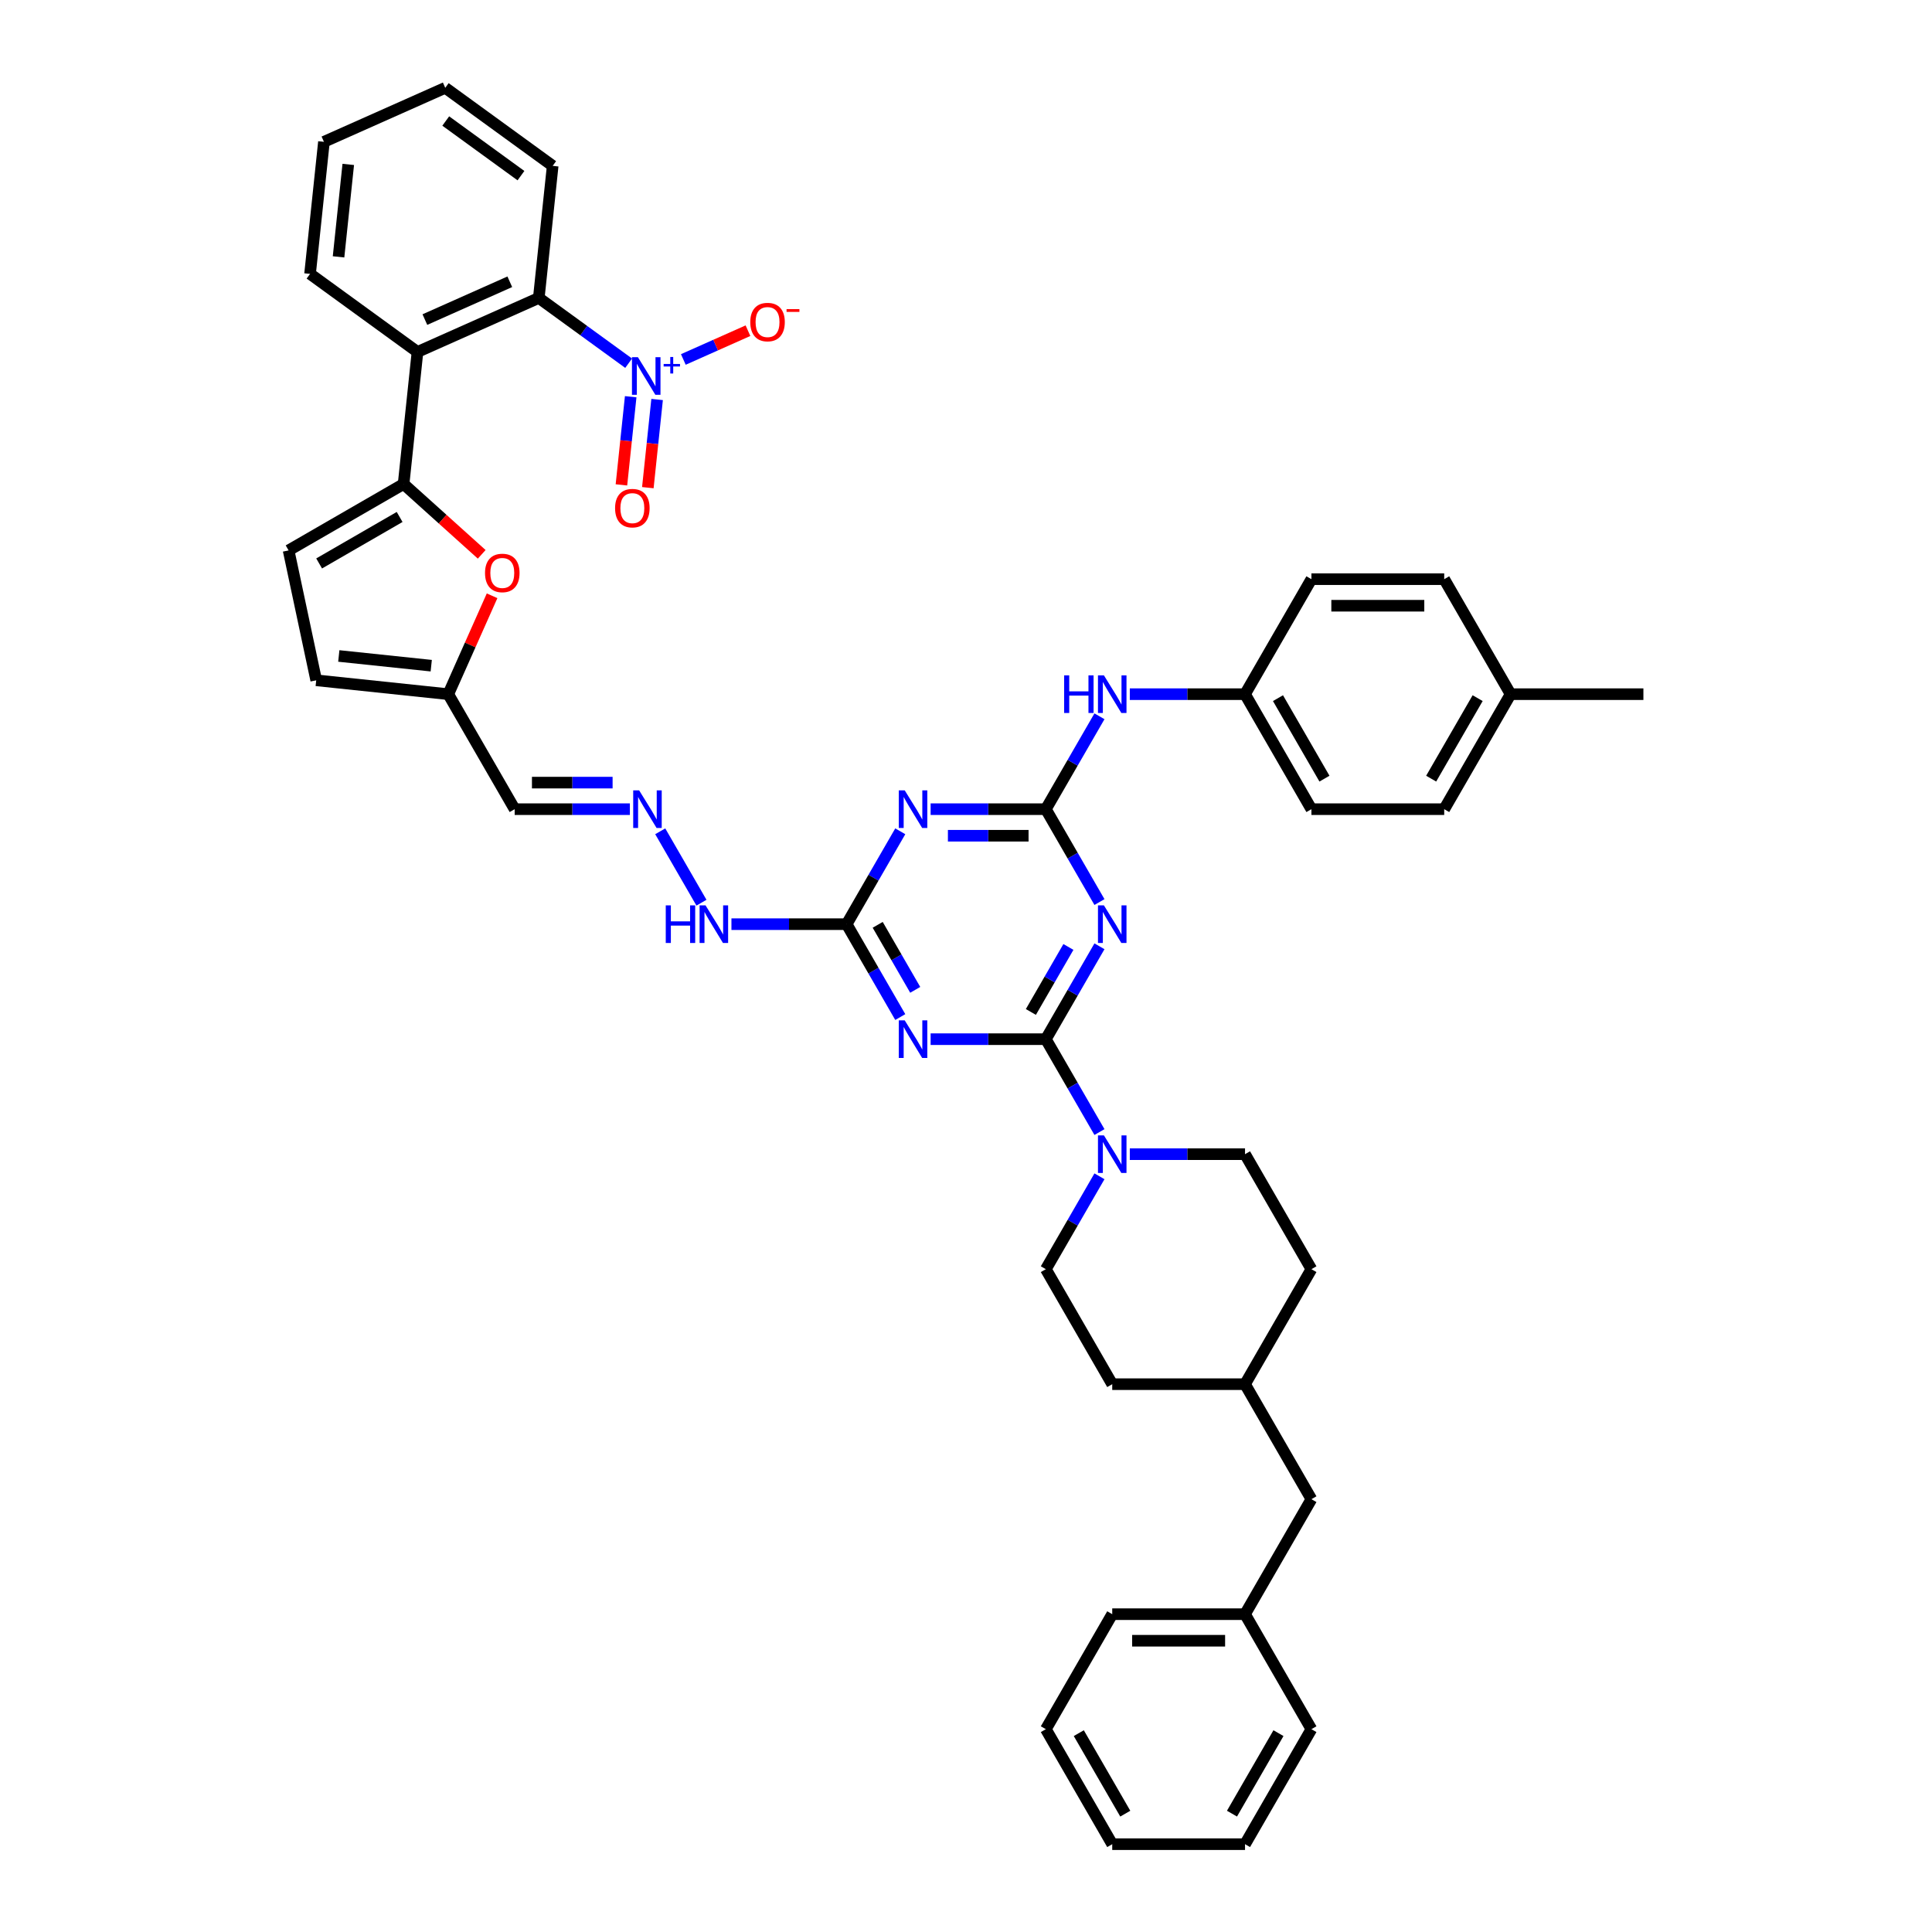 <?xml version='1.0' encoding='iso-8859-1'?>
<svg version='1.1' baseProfile='full'
              xmlns='http://www.w3.org/2000/svg'
                      xmlns:rdkit='http://www.rdkit.org/xml'
                      xmlns:xlink='http://www.w3.org/1999/xlink'
                  xml:space='preserve'
width='1000px' height='1000px' viewBox='0 0 1000 1000'>
<!-- END OF HEADER -->
<rect style='opacity:1.0;fill:#FFFFFF;stroke:none' width='1000' height='1000' x='0' y='0'> </rect>
<path class='bond-0' d='M 541.323,537.876 L 555.201,513.84' style='fill:none;fill-rule:evenodd;stroke:#000000;stroke-width:6px;stroke-linecap:butt;stroke-linejoin:miter;stroke-opacity:1' />
<path class='bond-0' d='M 555.201,513.84 L 569.078,489.803' style='fill:none;fill-rule:evenodd;stroke:#0000FF;stroke-width:6px;stroke-linecap:butt;stroke-linejoin:miter;stroke-opacity:1' />
<path class='bond-0' d='M 533.582,523.792 L 543.296,506.967' style='fill:none;fill-rule:evenodd;stroke:#000000;stroke-width:6px;stroke-linecap:butt;stroke-linejoin:miter;stroke-opacity:1' />
<path class='bond-0' d='M 543.296,506.967 L 553.01,490.141' style='fill:none;fill-rule:evenodd;stroke:#0000FF;stroke-width:6px;stroke-linecap:butt;stroke-linejoin:miter;stroke-opacity:1' />
<path class='bond-1' d='M 541.323,537.876 L 511.507,537.876' style='fill:none;fill-rule:evenodd;stroke:#000000;stroke-width:6px;stroke-linecap:butt;stroke-linejoin:miter;stroke-opacity:1' />
<path class='bond-1' d='M 511.507,537.876 L 481.691,537.876' style='fill:none;fill-rule:evenodd;stroke:#0000FF;stroke-width:6px;stroke-linecap:butt;stroke-linejoin:miter;stroke-opacity:1' />
<path class='bond-8' d='M 541.323,537.876 L 555.201,561.913' style='fill:none;fill-rule:evenodd;stroke:#000000;stroke-width:6px;stroke-linecap:butt;stroke-linejoin:miter;stroke-opacity:1' />
<path class='bond-8' d='M 555.201,561.913 L 569.078,585.95' style='fill:none;fill-rule:evenodd;stroke:#0000FF;stroke-width:6px;stroke-linecap:butt;stroke-linejoin:miter;stroke-opacity:1' />
<path class='bond-2' d='M 569.078,466.901 L 555.201,442.865' style='fill:none;fill-rule:evenodd;stroke:#0000FF;stroke-width:6px;stroke-linecap:butt;stroke-linejoin:miter;stroke-opacity:1' />
<path class='bond-2' d='M 555.201,442.865 L 541.323,418.828' style='fill:none;fill-rule:evenodd;stroke:#000000;stroke-width:6px;stroke-linecap:butt;stroke-linejoin:miter;stroke-opacity:1' />
<path class='bond-6' d='M 465.979,526.426 L 452.102,502.389' style='fill:none;fill-rule:evenodd;stroke:#0000FF;stroke-width:6px;stroke-linecap:butt;stroke-linejoin:miter;stroke-opacity:1' />
<path class='bond-6' d='M 452.102,502.389 L 438.224,478.352' style='fill:none;fill-rule:evenodd;stroke:#000000;stroke-width:6px;stroke-linecap:butt;stroke-linejoin:miter;stroke-opacity:1' />
<path class='bond-6' d='M 473.721,512.341 L 464.007,495.516' style='fill:none;fill-rule:evenodd;stroke:#0000FF;stroke-width:6px;stroke-linecap:butt;stroke-linejoin:miter;stroke-opacity:1' />
<path class='bond-6' d='M 464.007,495.516 L 454.292,478.69' style='fill:none;fill-rule:evenodd;stroke:#000000;stroke-width:6px;stroke-linecap:butt;stroke-linejoin:miter;stroke-opacity:1' />
<path class='bond-13' d='M 541.323,418.828 L 555.201,394.792' style='fill:none;fill-rule:evenodd;stroke:#000000;stroke-width:6px;stroke-linecap:butt;stroke-linejoin:miter;stroke-opacity:1' />
<path class='bond-13' d='M 555.201,394.792 L 569.078,370.755' style='fill:none;fill-rule:evenodd;stroke:#0000FF;stroke-width:6px;stroke-linecap:butt;stroke-linejoin:miter;stroke-opacity:1' />
<path class='bond-43' d='M 541.323,418.828 L 511.507,418.828' style='fill:none;fill-rule:evenodd;stroke:#000000;stroke-width:6px;stroke-linecap:butt;stroke-linejoin:miter;stroke-opacity:1' />
<path class='bond-43' d='M 511.507,418.828 L 481.691,418.828' style='fill:none;fill-rule:evenodd;stroke:#0000FF;stroke-width:6px;stroke-linecap:butt;stroke-linejoin:miter;stroke-opacity:1' />
<path class='bond-43' d='M 532.378,432.575 L 511.507,432.575' style='fill:none;fill-rule:evenodd;stroke:#000000;stroke-width:6px;stroke-linecap:butt;stroke-linejoin:miter;stroke-opacity:1' />
<path class='bond-43' d='M 511.507,432.575 L 490.636,432.575' style='fill:none;fill-rule:evenodd;stroke:#0000FF;stroke-width:6px;stroke-linecap:butt;stroke-linejoin:miter;stroke-opacity:1' />
<path class='bond-3' d='M 465.979,430.279 L 452.102,454.316' style='fill:none;fill-rule:evenodd;stroke:#0000FF;stroke-width:6px;stroke-linecap:butt;stroke-linejoin:miter;stroke-opacity:1' />
<path class='bond-3' d='M 452.102,454.316 L 438.224,478.352' style='fill:none;fill-rule:evenodd;stroke:#000000;stroke-width:6px;stroke-linecap:butt;stroke-linejoin:miter;stroke-opacity:1' />
<path class='bond-4' d='M 325.385,187.999 L 302.132,171.105' style='fill:none;fill-rule:evenodd;stroke:#0000FF;stroke-width:6px;stroke-linecap:butt;stroke-linejoin:miter;stroke-opacity:1' />
<path class='bond-4' d='M 302.132,171.105 L 278.879,154.211' style='fill:none;fill-rule:evenodd;stroke:#000000;stroke-width:6px;stroke-linecap:butt;stroke-linejoin:miter;stroke-opacity:1' />
<path class='bond-16' d='M 353.692,186.059 L 370.42,178.611' style='fill:none;fill-rule:evenodd;stroke:#0000FF;stroke-width:6px;stroke-linecap:butt;stroke-linejoin:miter;stroke-opacity:1' />
<path class='bond-16' d='M 370.42,178.611 L 387.147,171.164' style='fill:none;fill-rule:evenodd;stroke:#FF0000;stroke-width:6px;stroke-linecap:butt;stroke-linejoin:miter;stroke-opacity:1' />
<path class='bond-17' d='M 326.446,205.343 L 324.048,228.159' style='fill:none;fill-rule:evenodd;stroke:#0000FF;stroke-width:6px;stroke-linecap:butt;stroke-linejoin:miter;stroke-opacity:1' />
<path class='bond-17' d='M 324.048,228.159 L 321.65,250.975' style='fill:none;fill-rule:evenodd;stroke:#FF0000;stroke-width:6px;stroke-linecap:butt;stroke-linejoin:miter;stroke-opacity:1' />
<path class='bond-17' d='M 340.117,206.78 L 337.719,229.596' style='fill:none;fill-rule:evenodd;stroke:#0000FF;stroke-width:6px;stroke-linecap:butt;stroke-linejoin:miter;stroke-opacity:1' />
<path class='bond-17' d='M 337.719,229.596 L 335.321,252.412' style='fill:none;fill-rule:evenodd;stroke:#FF0000;stroke-width:6px;stroke-linecap:butt;stroke-linejoin:miter;stroke-opacity:1' />
<path class='bond-5' d='M 208.904,250.523 L 229.117,268.722' style='fill:none;fill-rule:evenodd;stroke:#000000;stroke-width:6px;stroke-linecap:butt;stroke-linejoin:miter;stroke-opacity:1' />
<path class='bond-5' d='M 229.117,268.722 L 249.329,286.921' style='fill:none;fill-rule:evenodd;stroke:#FF0000;stroke-width:6px;stroke-linecap:butt;stroke-linejoin:miter;stroke-opacity:1' />
<path class='bond-7' d='M 208.904,250.523 L 216.089,182.167' style='fill:none;fill-rule:evenodd;stroke:#000000;stroke-width:6px;stroke-linecap:butt;stroke-linejoin:miter;stroke-opacity:1' />
<path class='bond-46' d='M 208.904,250.523 L 149.38,284.889' style='fill:none;fill-rule:evenodd;stroke:#000000;stroke-width:6px;stroke-linecap:butt;stroke-linejoin:miter;stroke-opacity:1' />
<path class='bond-46' d='M 206.849,267.582 L 165.182,291.639' style='fill:none;fill-rule:evenodd;stroke:#000000;stroke-width:6px;stroke-linecap:butt;stroke-linejoin:miter;stroke-opacity:1' />
<path class='bond-19' d='M 438.224,478.352 L 408.408,478.352' style='fill:none;fill-rule:evenodd;stroke:#000000;stroke-width:6px;stroke-linecap:butt;stroke-linejoin:miter;stroke-opacity:1' />
<path class='bond-19' d='M 408.408,478.352 L 378.592,478.352' style='fill:none;fill-rule:evenodd;stroke:#0000FF;stroke-width:6px;stroke-linecap:butt;stroke-linejoin:miter;stroke-opacity:1' />
<path class='bond-9' d='M 216.089,182.167 L 278.879,154.211' style='fill:none;fill-rule:evenodd;stroke:#000000;stroke-width:6px;stroke-linecap:butt;stroke-linejoin:miter;stroke-opacity:1' />
<path class='bond-9' d='M 219.916,165.415 L 263.87,145.846' style='fill:none;fill-rule:evenodd;stroke:#000000;stroke-width:6px;stroke-linecap:butt;stroke-linejoin:miter;stroke-opacity:1' />
<path class='bond-30' d='M 216.089,182.167 L 160.483,141.767' style='fill:none;fill-rule:evenodd;stroke:#000000;stroke-width:6px;stroke-linecap:butt;stroke-linejoin:miter;stroke-opacity:1' />
<path class='bond-20' d='M 569.078,608.851 L 555.201,632.888' style='fill:none;fill-rule:evenodd;stroke:#0000FF;stroke-width:6px;stroke-linecap:butt;stroke-linejoin:miter;stroke-opacity:1' />
<path class='bond-20' d='M 555.201,632.888 L 541.323,656.925' style='fill:none;fill-rule:evenodd;stroke:#000000;stroke-width:6px;stroke-linecap:butt;stroke-linejoin:miter;stroke-opacity:1' />
<path class='bond-21' d='M 584.79,597.401 L 614.606,597.401' style='fill:none;fill-rule:evenodd;stroke:#0000FF;stroke-width:6px;stroke-linecap:butt;stroke-linejoin:miter;stroke-opacity:1' />
<path class='bond-21' d='M 614.606,597.401 L 644.422,597.401' style='fill:none;fill-rule:evenodd;stroke:#000000;stroke-width:6px;stroke-linecap:butt;stroke-linejoin:miter;stroke-opacity:1' />
<path class='bond-34' d='M 278.879,154.211 L 286.064,85.855' style='fill:none;fill-rule:evenodd;stroke:#000000;stroke-width:6px;stroke-linecap:butt;stroke-linejoin:miter;stroke-opacity:1' />
<path class='bond-10' d='M 254.701,308.377 L 243.364,333.84' style='fill:none;fill-rule:evenodd;stroke:#FF0000;stroke-width:6px;stroke-linecap:butt;stroke-linejoin:miter;stroke-opacity:1' />
<path class='bond-10' d='M 243.364,333.84 L 232.027,359.304' style='fill:none;fill-rule:evenodd;stroke:#000000;stroke-width:6px;stroke-linecap:butt;stroke-linejoin:miter;stroke-opacity:1' />
<path class='bond-11' d='M 149.38,284.889 L 163.671,352.12' style='fill:none;fill-rule:evenodd;stroke:#000000;stroke-width:6px;stroke-linecap:butt;stroke-linejoin:miter;stroke-opacity:1' />
<path class='bond-12' d='M 232.027,359.304 L 266.393,418.828' style='fill:none;fill-rule:evenodd;stroke:#000000;stroke-width:6px;stroke-linecap:butt;stroke-linejoin:miter;stroke-opacity:1' />
<path class='bond-15' d='M 232.027,359.304 L 163.671,352.12' style='fill:none;fill-rule:evenodd;stroke:#000000;stroke-width:6px;stroke-linecap:butt;stroke-linejoin:miter;stroke-opacity:1' />
<path class='bond-15' d='M 223.21,344.555 L 175.361,339.526' style='fill:none;fill-rule:evenodd;stroke:#000000;stroke-width:6px;stroke-linecap:butt;stroke-linejoin:miter;stroke-opacity:1' />
<path class='bond-22' d='M 584.79,359.304 L 614.606,359.304' style='fill:none;fill-rule:evenodd;stroke:#0000FF;stroke-width:6px;stroke-linecap:butt;stroke-linejoin:miter;stroke-opacity:1' />
<path class='bond-22' d='M 614.606,359.304 L 644.422,359.304' style='fill:none;fill-rule:evenodd;stroke:#000000;stroke-width:6px;stroke-linecap:butt;stroke-linejoin:miter;stroke-opacity:1' />
<path class='bond-14' d='M 341.737,430.279 L 363.071,467.232' style='fill:none;fill-rule:evenodd;stroke:#0000FF;stroke-width:6px;stroke-linecap:butt;stroke-linejoin:miter;stroke-opacity:1' />
<path class='bond-18' d='M 326.025,418.828 L 296.209,418.828' style='fill:none;fill-rule:evenodd;stroke:#0000FF;stroke-width:6px;stroke-linecap:butt;stroke-linejoin:miter;stroke-opacity:1' />
<path class='bond-18' d='M 296.209,418.828 L 266.393,418.828' style='fill:none;fill-rule:evenodd;stroke:#000000;stroke-width:6px;stroke-linecap:butt;stroke-linejoin:miter;stroke-opacity:1' />
<path class='bond-18' d='M 317.08,405.082 L 296.209,405.082' style='fill:none;fill-rule:evenodd;stroke:#0000FF;stroke-width:6px;stroke-linecap:butt;stroke-linejoin:miter;stroke-opacity:1' />
<path class='bond-18' d='M 296.209,405.082 L 275.338,405.082' style='fill:none;fill-rule:evenodd;stroke:#000000;stroke-width:6px;stroke-linecap:butt;stroke-linejoin:miter;stroke-opacity:1' />
<path class='bond-25' d='M 541.323,656.925 L 575.689,716.449' style='fill:none;fill-rule:evenodd;stroke:#000000;stroke-width:6px;stroke-linecap:butt;stroke-linejoin:miter;stroke-opacity:1' />
<path class='bond-24' d='M 644.422,597.401 L 678.788,656.925' style='fill:none;fill-rule:evenodd;stroke:#000000;stroke-width:6px;stroke-linecap:butt;stroke-linejoin:miter;stroke-opacity:1' />
<path class='bond-28' d='M 644.422,359.304 L 678.788,299.78' style='fill:none;fill-rule:evenodd;stroke:#000000;stroke-width:6px;stroke-linecap:butt;stroke-linejoin:miter;stroke-opacity:1' />
<path class='bond-29' d='M 644.422,359.304 L 678.788,418.828' style='fill:none;fill-rule:evenodd;stroke:#000000;stroke-width:6px;stroke-linecap:butt;stroke-linejoin:miter;stroke-opacity:1' />
<path class='bond-29' d='M 661.482,361.359 L 685.538,403.026' style='fill:none;fill-rule:evenodd;stroke:#000000;stroke-width:6px;stroke-linecap:butt;stroke-linejoin:miter;stroke-opacity:1' />
<path class='bond-23' d='M 678.788,775.973 L 644.422,716.449' style='fill:none;fill-rule:evenodd;stroke:#000000;stroke-width:6px;stroke-linecap:butt;stroke-linejoin:miter;stroke-opacity:1' />
<path class='bond-33' d='M 678.788,775.973 L 644.422,835.497' style='fill:none;fill-rule:evenodd;stroke:#000000;stroke-width:6px;stroke-linecap:butt;stroke-linejoin:miter;stroke-opacity:1' />
<path class='bond-27' d='M 678.788,656.925 L 644.422,716.449' style='fill:none;fill-rule:evenodd;stroke:#000000;stroke-width:6px;stroke-linecap:butt;stroke-linejoin:miter;stroke-opacity:1' />
<path class='bond-44' d='M 575.689,716.449 L 644.422,716.449' style='fill:none;fill-rule:evenodd;stroke:#000000;stroke-width:6px;stroke-linecap:butt;stroke-linejoin:miter;stroke-opacity:1' />
<path class='bond-26' d='M 781.887,359.304 L 747.521,418.828' style='fill:none;fill-rule:evenodd;stroke:#000000;stroke-width:6px;stroke-linecap:butt;stroke-linejoin:miter;stroke-opacity:1' />
<path class='bond-26' d='M 764.827,361.359 L 740.771,403.026' style='fill:none;fill-rule:evenodd;stroke:#000000;stroke-width:6px;stroke-linecap:butt;stroke-linejoin:miter;stroke-opacity:1' />
<path class='bond-35' d='M 781.887,359.304 L 850.62,359.304' style='fill:none;fill-rule:evenodd;stroke:#000000;stroke-width:6px;stroke-linecap:butt;stroke-linejoin:miter;stroke-opacity:1' />
<path class='bond-45' d='M 781.887,359.304 L 747.521,299.78' style='fill:none;fill-rule:evenodd;stroke:#000000;stroke-width:6px;stroke-linecap:butt;stroke-linejoin:miter;stroke-opacity:1' />
<path class='bond-32' d='M 678.788,299.78 L 747.521,299.78' style='fill:none;fill-rule:evenodd;stroke:#000000;stroke-width:6px;stroke-linecap:butt;stroke-linejoin:miter;stroke-opacity:1' />
<path class='bond-32' d='M 689.098,313.526 L 737.211,313.526' style='fill:none;fill-rule:evenodd;stroke:#000000;stroke-width:6px;stroke-linecap:butt;stroke-linejoin:miter;stroke-opacity:1' />
<path class='bond-31' d='M 678.788,418.828 L 747.521,418.828' style='fill:none;fill-rule:evenodd;stroke:#000000;stroke-width:6px;stroke-linecap:butt;stroke-linejoin:miter;stroke-opacity:1' />
<path class='bond-38' d='M 160.483,141.767 L 167.668,73.411' style='fill:none;fill-rule:evenodd;stroke:#000000;stroke-width:6px;stroke-linecap:butt;stroke-linejoin:miter;stroke-opacity:1' />
<path class='bond-38' d='M 175.232,132.95 L 180.261,85.101' style='fill:none;fill-rule:evenodd;stroke:#000000;stroke-width:6px;stroke-linecap:butt;stroke-linejoin:miter;stroke-opacity:1' />
<path class='bond-36' d='M 644.422,835.497 L 575.689,835.497' style='fill:none;fill-rule:evenodd;stroke:#000000;stroke-width:6px;stroke-linecap:butt;stroke-linejoin:miter;stroke-opacity:1' />
<path class='bond-36' d='M 634.112,849.244 L 585.999,849.244' style='fill:none;fill-rule:evenodd;stroke:#000000;stroke-width:6px;stroke-linecap:butt;stroke-linejoin:miter;stroke-opacity:1' />
<path class='bond-37' d='M 644.422,835.497 L 678.788,895.021' style='fill:none;fill-rule:evenodd;stroke:#000000;stroke-width:6px;stroke-linecap:butt;stroke-linejoin:miter;stroke-opacity:1' />
<path class='bond-48' d='M 286.064,85.855 L 230.458,45.455' style='fill:none;fill-rule:evenodd;stroke:#000000;stroke-width:6px;stroke-linecap:butt;stroke-linejoin:miter;stroke-opacity:1' />
<path class='bond-48' d='M 269.643,90.916 L 230.719,62.636' style='fill:none;fill-rule:evenodd;stroke:#000000;stroke-width:6px;stroke-linecap:butt;stroke-linejoin:miter;stroke-opacity:1' />
<path class='bond-41' d='M 575.689,835.497 L 541.323,895.021' style='fill:none;fill-rule:evenodd;stroke:#000000;stroke-width:6px;stroke-linecap:butt;stroke-linejoin:miter;stroke-opacity:1' />
<path class='bond-40' d='M 678.788,895.021 L 644.422,954.545' style='fill:none;fill-rule:evenodd;stroke:#000000;stroke-width:6px;stroke-linecap:butt;stroke-linejoin:miter;stroke-opacity:1' />
<path class='bond-40' d='M 661.729,897.077 L 637.672,938.744' style='fill:none;fill-rule:evenodd;stroke:#000000;stroke-width:6px;stroke-linecap:butt;stroke-linejoin:miter;stroke-opacity:1' />
<path class='bond-39' d='M 167.668,73.411 L 230.458,45.455' style='fill:none;fill-rule:evenodd;stroke:#000000;stroke-width:6px;stroke-linecap:butt;stroke-linejoin:miter;stroke-opacity:1' />
<path class='bond-42' d='M 644.422,954.545 L 575.689,954.545' style='fill:none;fill-rule:evenodd;stroke:#000000;stroke-width:6px;stroke-linecap:butt;stroke-linejoin:miter;stroke-opacity:1' />
<path class='bond-47' d='M 541.323,895.021 L 575.689,954.545' style='fill:none;fill-rule:evenodd;stroke:#000000;stroke-width:6px;stroke-linecap:butt;stroke-linejoin:miter;stroke-opacity:1' />
<path class='bond-47' d='M 558.383,897.077 L 582.439,938.744' style='fill:none;fill-rule:evenodd;stroke:#000000;stroke-width:6px;stroke-linecap:butt;stroke-linejoin:miter;stroke-opacity:1' />
<path  class='atom-1' d='M 571.387 468.62
L 577.765 478.93
Q 578.398 479.947, 579.415 481.789
Q 580.432 483.631, 580.487 483.741
L 580.487 468.62
L 583.071 468.62
L 583.071 488.085
L 580.405 488.085
L 573.559 476.813
Q 572.761 475.493, 571.909 473.981
Q 571.084 472.469, 570.837 472.001
L 570.837 488.085
L 568.308 488.085
L 568.308 468.62
L 571.387 468.62
' fill='#0000FF'/>
<path  class='atom-2' d='M 468.288 528.144
L 474.666 538.454
Q 475.299 539.471, 476.316 541.313
Q 477.333 543.155, 477.388 543.265
L 477.388 528.144
L 479.972 528.144
L 479.972 547.609
L 477.306 547.609
L 470.46 536.337
Q 469.663 535.017, 468.81 533.505
Q 467.986 531.993, 467.738 531.526
L 467.738 547.609
L 465.209 547.609
L 465.209 528.144
L 468.288 528.144
' fill='#0000FF'/>
<path  class='atom-4' d='M 468.288 409.096
L 474.666 419.406
Q 475.299 420.423, 476.316 422.265
Q 477.333 424.107, 477.388 424.217
L 477.388 409.096
L 479.972 409.096
L 479.972 428.561
L 477.306 428.561
L 470.46 417.289
Q 469.663 415.969, 468.81 414.457
Q 467.986 412.945, 467.738 412.477
L 467.738 428.561
L 465.209 428.561
L 465.209 409.096
L 468.288 409.096
' fill='#0000FF'/>
<path  class='atom-5' d='M 330.182 184.878
L 336.561 195.188
Q 337.193 196.205, 338.21 198.047
Q 339.228 199.889, 339.283 199.999
L 339.283 184.878
L 341.867 184.878
L 341.867 204.343
L 339.2 204.343
L 332.354 193.071
Q 331.557 191.751, 330.705 190.239
Q 329.88 188.727, 329.633 188.26
L 329.633 204.343
L 327.103 204.343
L 327.103 184.878
L 330.182 184.878
' fill='#0000FF'/>
<path  class='atom-5' d='M 343.5 188.387
L 346.93 188.387
L 346.93 184.776
L 348.454 184.776
L 348.454 188.387
L 351.974 188.387
L 351.974 189.693
L 348.454 189.693
L 348.454 193.322
L 346.93 193.322
L 346.93 189.693
L 343.5 189.693
L 343.5 188.387
' fill='#0000FF'/>
<path  class='atom-9' d='M 571.387 587.668
L 577.765 597.978
Q 578.398 598.995, 579.415 600.837
Q 580.432 602.679, 580.487 602.789
L 580.487 587.668
L 583.071 587.668
L 583.071 607.133
L 580.405 607.133
L 573.559 595.861
Q 572.761 594.541, 571.909 593.029
Q 571.084 591.517, 570.837 591.05
L 570.837 607.133
L 568.308 607.133
L 568.308 587.668
L 571.387 587.668
' fill='#0000FF'/>
<path  class='atom-11' d='M 251.047 296.569
Q 251.047 291.895, 253.357 289.283
Q 255.666 286.671, 259.983 286.671
Q 264.299 286.671, 266.609 289.283
Q 268.918 291.895, 268.918 296.569
Q 268.918 301.297, 266.581 303.992
Q 264.244 306.659, 259.983 306.659
Q 255.694 306.659, 253.357 303.992
Q 251.047 301.325, 251.047 296.569
M 259.983 304.459
Q 262.952 304.459, 264.547 302.48
Q 266.169 300.473, 266.169 296.569
Q 266.169 292.747, 264.547 290.823
Q 262.952 288.871, 259.983 288.871
Q 257.013 288.871, 255.391 290.795
Q 253.797 292.72, 253.797 296.569
Q 253.797 300.5, 255.391 302.48
Q 257.013 304.459, 259.983 304.459
' fill='#FF0000'/>
<path  class='atom-14' d='M 550.795 349.571
L 553.434 349.571
L 553.434 357.847
L 563.386 357.847
L 563.386 349.571
L 566.026 349.571
L 566.026 369.037
L 563.386 369.037
L 563.386 360.046
L 553.434 360.046
L 553.434 369.037
L 550.795 369.037
L 550.795 349.571
' fill='#0000FF'/>
<path  class='atom-14' d='M 571.387 349.571
L 577.765 359.881
Q 578.398 360.899, 579.415 362.741
Q 580.432 364.583, 580.487 364.693
L 580.487 349.571
L 583.071 349.571
L 583.071 369.037
L 580.405 369.037
L 573.559 357.764
Q 572.761 356.445, 571.909 354.933
Q 571.084 353.421, 570.837 352.953
L 570.837 369.037
L 568.308 369.037
L 568.308 349.571
L 571.387 349.571
' fill='#0000FF'/>
<path  class='atom-15' d='M 330.823 409.096
L 337.201 419.406
Q 337.834 420.423, 338.851 422.265
Q 339.868 424.107, 339.923 424.217
L 339.923 409.096
L 342.507 409.096
L 342.507 428.561
L 339.841 428.561
L 332.995 417.289
Q 332.197 415.969, 331.345 414.457
Q 330.52 412.945, 330.273 412.477
L 330.273 428.561
L 327.744 428.561
L 327.744 409.096
L 330.823 409.096
' fill='#0000FF'/>
<path  class='atom-17' d='M 388.34 166.709
Q 388.34 162.036, 390.65 159.424
Q 392.959 156.812, 397.275 156.812
Q 401.592 156.812, 403.901 159.424
Q 406.211 162.036, 406.211 166.709
Q 406.211 171.438, 403.874 174.133
Q 401.537 176.799, 397.275 176.799
Q 392.986 176.799, 390.65 174.133
Q 388.34 171.466, 388.34 166.709
M 397.275 174.6
Q 400.245 174.6, 401.839 172.62
Q 403.461 170.613, 403.461 166.709
Q 403.461 162.888, 401.839 160.963
Q 400.245 159.011, 397.275 159.011
Q 394.306 159.011, 392.684 160.936
Q 391.089 162.86, 391.089 166.709
Q 391.089 170.641, 392.684 172.62
Q 394.306 174.6, 397.275 174.6
' fill='#FF0000'/>
<path  class='atom-17' d='M 407.118 159.989
L 413.777 159.989
L 413.777 161.441
L 407.118 161.441
L 407.118 159.989
' fill='#FF0000'/>
<path  class='atom-18' d='M 318.365 263.022
Q 318.365 258.348, 320.675 255.736
Q 322.984 253.124, 327.301 253.124
Q 331.617 253.124, 333.926 255.736
Q 336.236 258.348, 336.236 263.022
Q 336.236 267.75, 333.899 270.445
Q 331.562 273.112, 327.301 273.112
Q 323.012 273.112, 320.675 270.445
Q 318.365 267.778, 318.365 263.022
M 327.301 270.912
Q 330.27 270.912, 331.864 268.933
Q 333.487 266.926, 333.487 263.022
Q 333.487 259.2, 331.864 257.276
Q 330.27 255.324, 327.301 255.324
Q 324.331 255.324, 322.709 257.248
Q 321.115 259.173, 321.115 263.022
Q 321.115 266.953, 322.709 268.933
Q 324.331 270.912, 327.301 270.912
' fill='#FF0000'/>
<path  class='atom-20' d='M 344.597 468.62
L 347.236 468.62
L 347.236 476.895
L 357.189 476.895
L 357.189 468.62
L 359.828 468.62
L 359.828 488.085
L 357.189 488.085
L 357.189 479.095
L 347.236 479.095
L 347.236 488.085
L 344.597 488.085
L 344.597 468.62
' fill='#0000FF'/>
<path  class='atom-20' d='M 365.189 468.62
L 371.567 478.93
Q 372.2 479.947, 373.217 481.789
Q 374.234 483.631, 374.289 483.741
L 374.289 468.62
L 376.874 468.62
L 376.874 488.085
L 374.207 488.085
L 367.361 476.813
Q 366.564 475.493, 365.711 473.981
Q 364.887 472.469, 364.639 472.001
L 364.639 488.085
L 362.11 488.085
L 362.11 468.62
L 365.189 468.62
' fill='#0000FF'/>
</svg>
